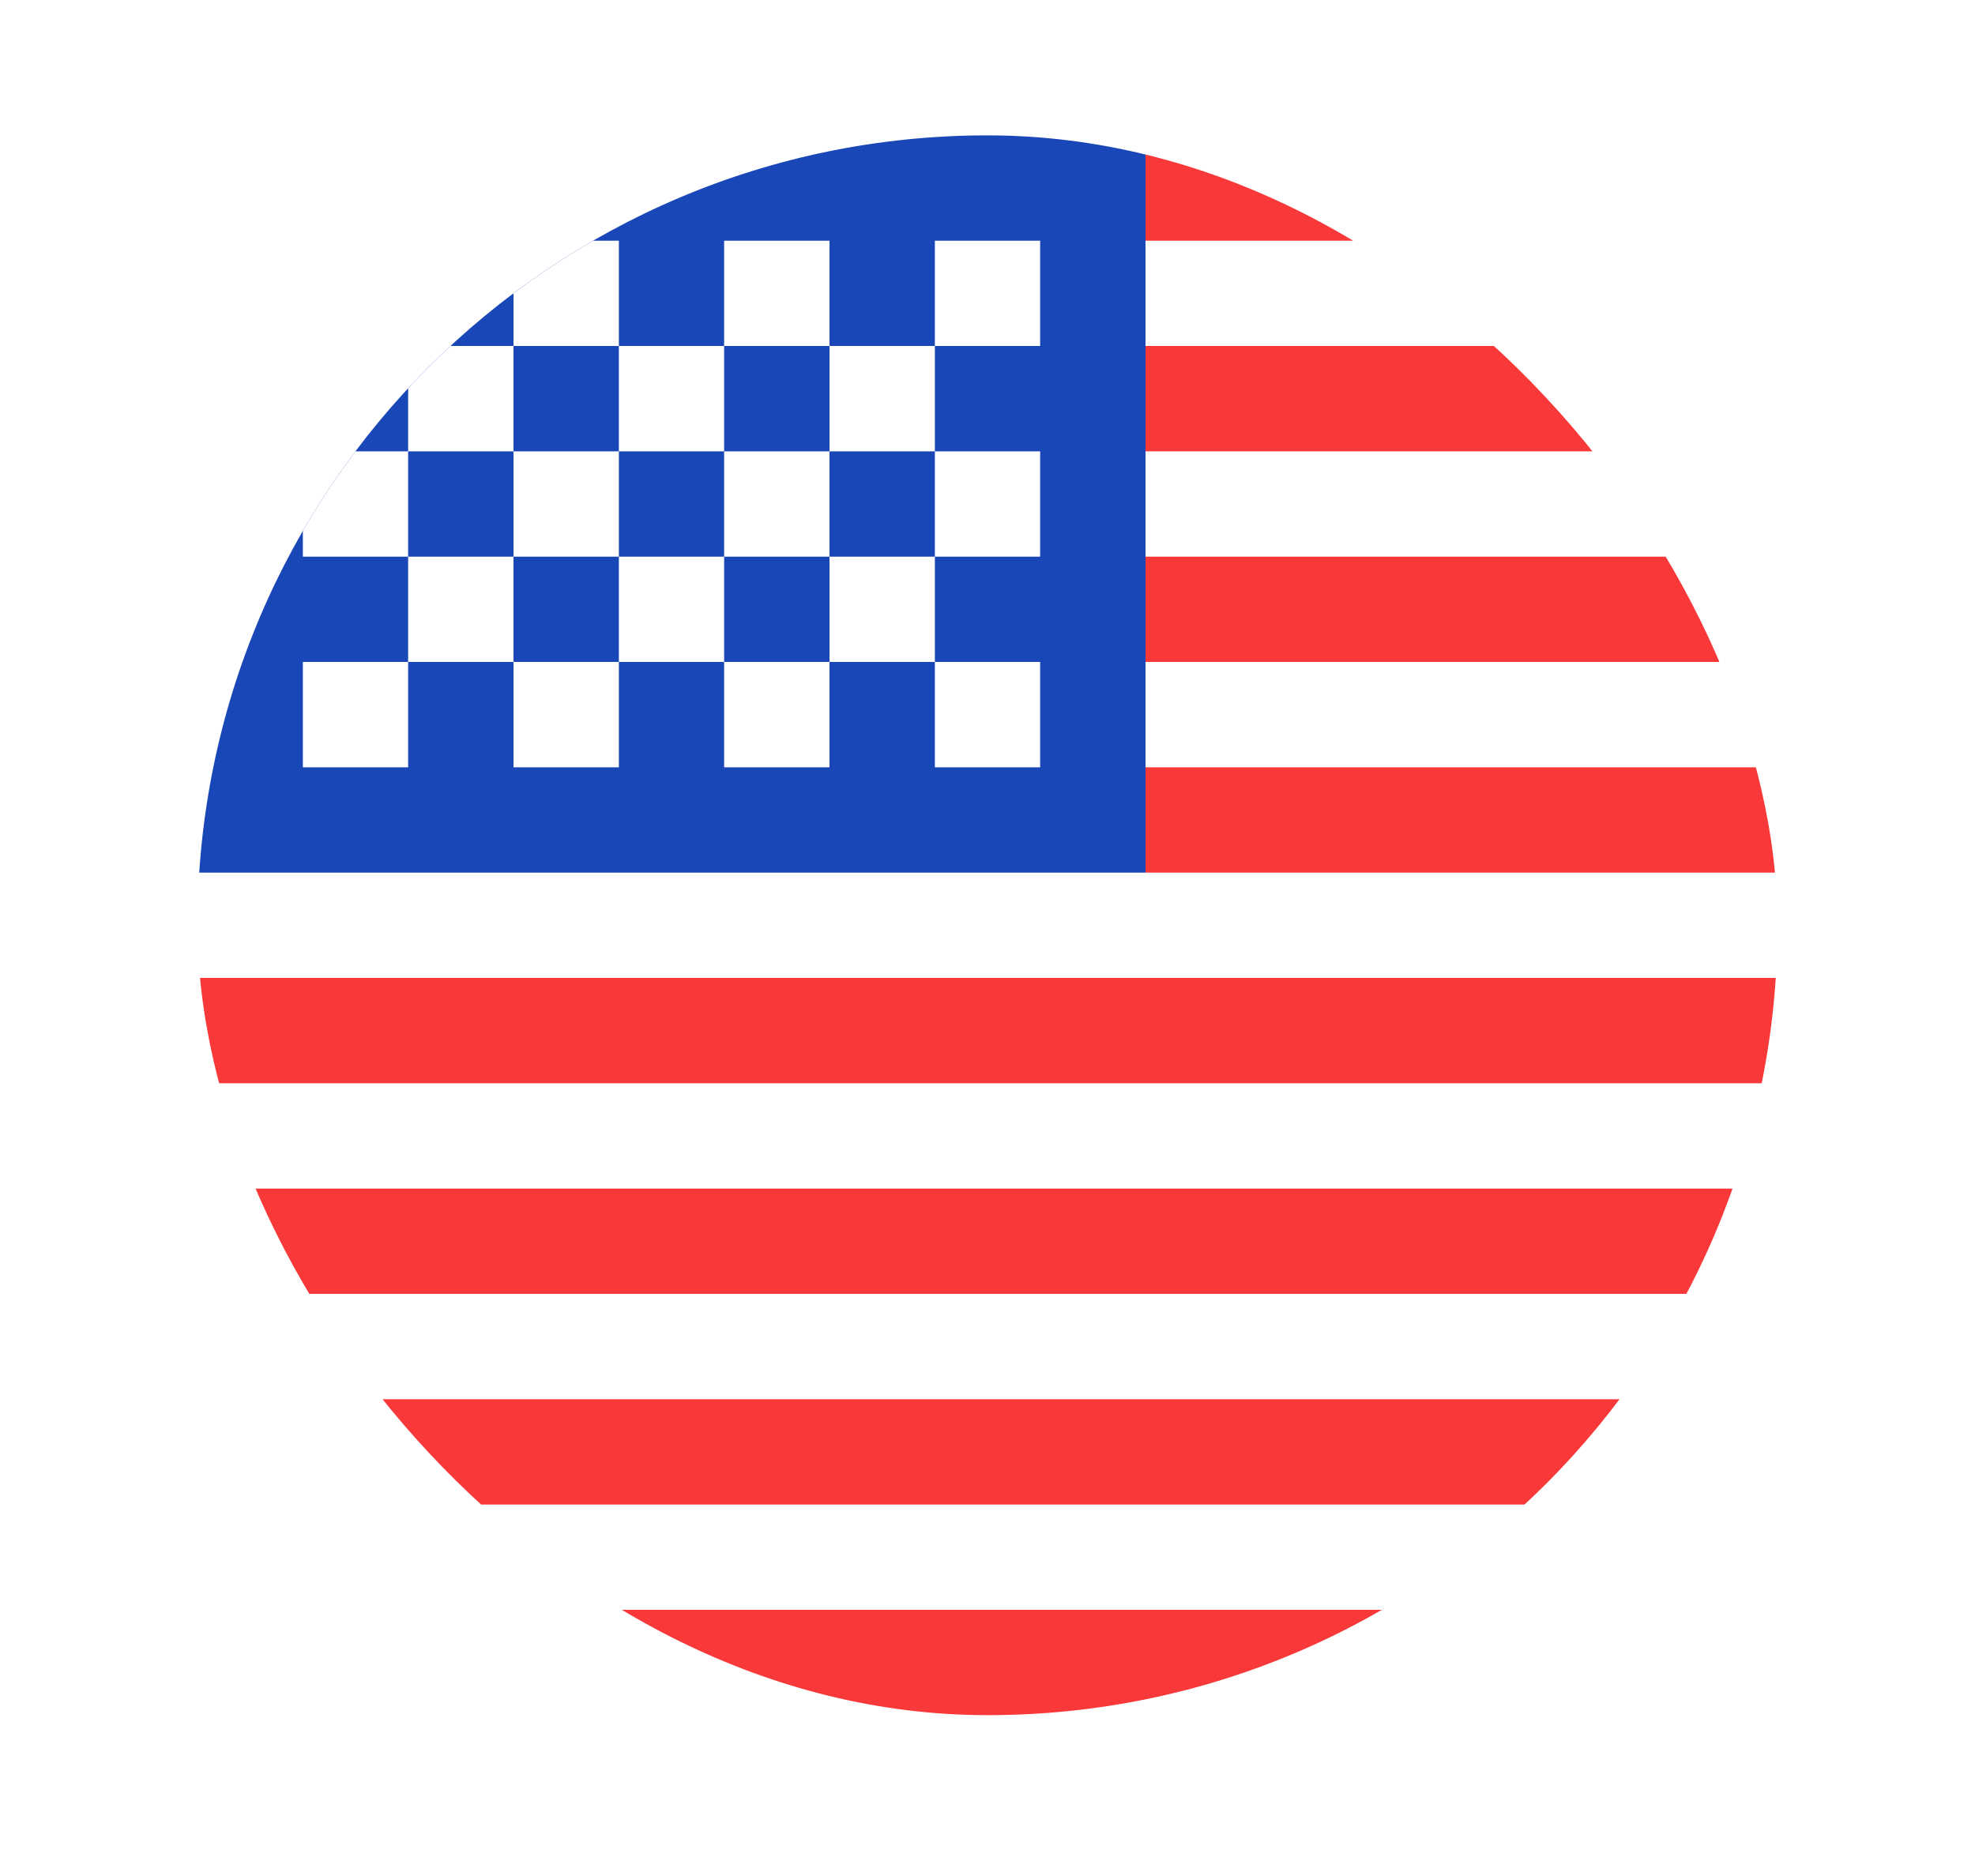 <svg width="20" height="19" viewBox="0 0 20 19" fill="none" xmlns="http://www.w3.org/2000/svg">
<g filter="url(#filter0_dd_2051_531)">
<g clip-path="url(#clip0_2051_531)">
<rect x="2" y="0.5" width="16" height="16" rx="8" fill="white"/>
<path fill-rule="evenodd" clip-rule="evenodd" d="M2 0.5H11.6V7.967H2V0.5Z" fill="#1A47B8"/>
<path fill-rule="evenodd" clip-rule="evenodd" d="M11.6 0.5L11.6 1.567H24.4V0.5H11.6ZM11.6 2.633V3.7H24.4V2.633H11.6ZM11.6 4.767V5.833H24.4V4.767H11.6ZM11.6 6.9L11.6 7.967H24.4V6.9H11.6ZM2 9.033V10.1H24.4V9.033H2ZM2 11.167V12.233H24.4V11.167H2ZM2 13.3V14.367H24.4V13.3H2ZM2 15.433V16.5H24.4V15.433H2Z" fill="#F93939"/>
<path fill-rule="evenodd" clip-rule="evenodd" d="M3.067 1.567V2.633H4.133V1.567H3.067ZM5.2 1.567V2.633H6.267V1.567H5.2ZM7.333 1.567V2.633H8.4V1.567H7.333ZM9.467 1.567V2.633H10.533V1.567H9.467ZM8.4 2.633V3.7H9.467V2.633H8.4ZM6.267 2.633V3.7H7.333V2.633H6.267ZM4.133 2.633V3.7H5.2V2.633H4.133ZM3.067 3.7V4.767H4.133V3.7H3.067ZM5.2 3.7V4.767H6.267V3.7H5.2ZM7.333 3.7V4.767H8.4V3.7H7.333ZM9.467 3.7V4.767H10.533V3.7H9.467ZM3.067 5.833V6.9H4.133V5.833H3.067ZM5.2 5.833V6.9H6.267V5.833H5.2ZM7.333 5.833V6.9H8.4V5.833H7.333ZM9.467 5.833V6.9H10.533V5.833H9.467ZM8.4 4.767V5.833H9.467V4.767H8.4ZM6.267 4.767V5.833H7.333V4.767H6.267ZM4.133 4.767V5.833H5.2V4.767H4.133Z" fill="white"/>
</g>
</g>
<defs>
<filter id="filter0_dd_2051_531" x="0.694" y="0.065" width="18.612" height="18.612" filterUnits="userSpaceOnUse" color-interpolation-filters="sRGB">
<feFlood flood-opacity="0" result="BackgroundImageFix"/>
<feColorMatrix in="SourceAlpha" type="matrix" values="0 0 0 0 0 0 0 0 0 0 0 0 0 0 0 0 0 0 127 0" result="hardAlpha"/>
<feOffset dy="0.871"/>
<feGaussianBlur stdDeviation="0.653"/>
<feComposite in2="hardAlpha" operator="out"/>
<feColorMatrix type="matrix" values="0 0 0 0 0.259 0 0 0 0 0.278 0 0 0 0 0.298 0 0 0 0.08 0"/>
<feBlend mode="normal" in2="BackgroundImageFix" result="effect1_dropShadow_2051_531"/>
<feColorMatrix in="SourceAlpha" type="matrix" values="0 0 0 0 0 0 0 0 0 0 0 0 0 0 0 0 0 0 127 0" result="hardAlpha"/>
<feOffset/>
<feGaussianBlur stdDeviation="0.054"/>
<feComposite in2="hardAlpha" operator="out"/>
<feColorMatrix type="matrix" values="0 0 0 0 0.259 0 0 0 0 0.278 0 0 0 0 0.298 0 0 0 0.32 0"/>
<feBlend mode="normal" in2="effect1_dropShadow_2051_531" result="effect2_dropShadow_2051_531"/>
<feBlend mode="normal" in="SourceGraphic" in2="effect2_dropShadow_2051_531" result="shape"/>
</filter>
<clipPath id="clip0_2051_531">
<rect x="2" y="0.5" width="16" height="16" rx="8" fill="white"/>
</clipPath>
</defs>
</svg>
